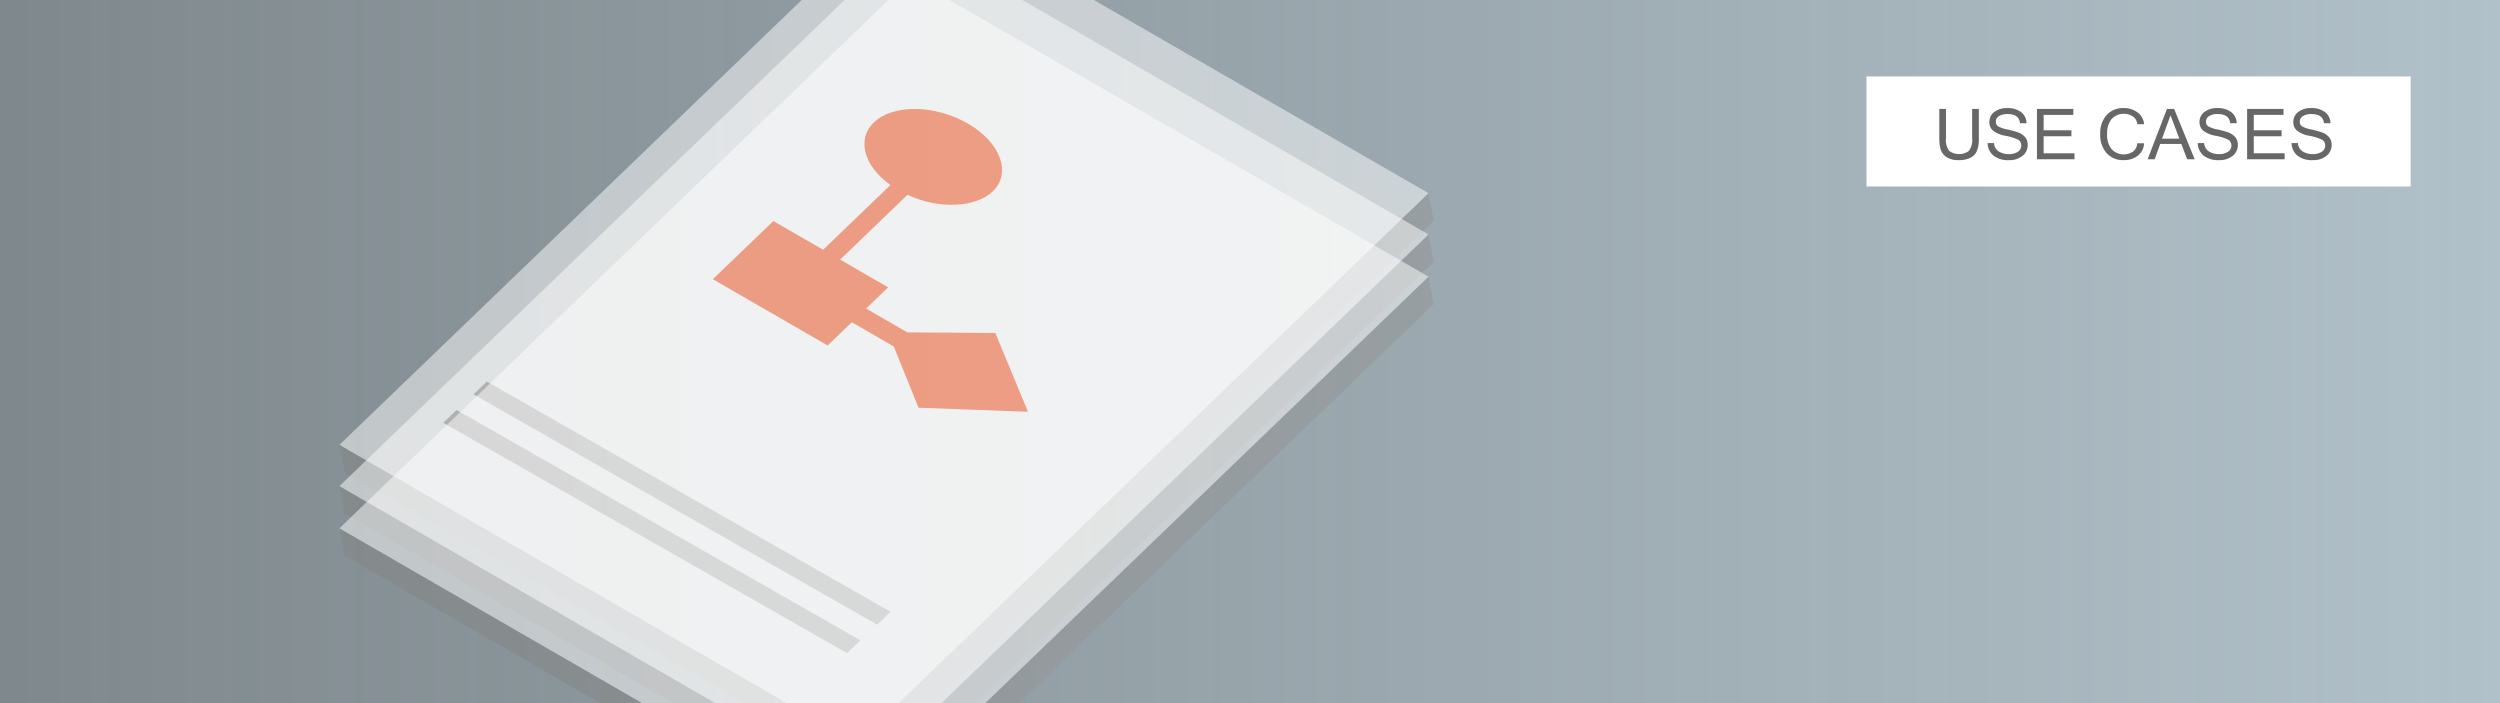 <svg xmlns="http://www.w3.org/2000/svg" xmlns:xlink="http://www.w3.org/1999/xlink" width="320" height="90" viewBox="0 0 320 90">
  <rect x="0" y="0" width="320" height="90" fill="#333333" stroke="none"/>
  <defs>
    <style>
      .cls-1 {
        fill: url(#linear-gradient);
      }

      .cls-2 {
        isolation: isolate;
      }

      .cls-3 {
        clip-path: url(#clip-path);
      }

      .cls-4 {
        opacity: 0.5;
        mix-blend-mode: luminosity;
      }

      .cls-5 {
        fill: #939393;
      }

      .cls-6 {
        fill: #848484;
      }

      .cls-7 {
        fill: #fdfdfd;
      }

      .cls-8 {
        fill: #010101;
      }

      .cls-9 {
        opacity: 0.6;
      }

      .cls-10 {
        fill: #ea6438;
      }

      .cls-11 {
        fill: #fff;
      }

      .cls-12 {
        fill: #676767;
      }
    </style>
    <linearGradient id="linear-gradient" y1="45" x2="320" y2="45" gradientUnits="userSpaceOnUse">
      <stop offset="0" stop-color="#b1c1c9" stop-opacity="0.6"/>
      <stop offset="1" stop-color="#b1c1c9"/>
      <stop offset="1" stop-color="#587583"/>
      <stop offset="1" stop-color="#82a4c0"/>
      <stop offset="1" stop-color="#78aab6"/>
    </linearGradient>
    <clipPath id="clip-path">
      <rect class="cls-1" width="320" height="90"/>
    </clipPath>
  </defs>
  <title>devops-and-it</title>
  <g class="cls-2">
    <g id="Layer_1" data-name="Layer 1">
      <g>
        <rect class="cls-1" width="320" height="90"/>
        <g class="cls-3">
          <g>
            <g class="cls-4">
              <g class="cls-2">
                <polygon class="cls-5" points="182.847 24.728 183.522 28.235 110.323 98.671 109.648 95.164 182.847 24.728"/>
                <polygon class="cls-6" points="109.648 95.164 110.323 98.671 44.119 60.448 43.444 56.941 109.648 95.164"/>
                <polygon class="cls-7" points="182.847 24.728 109.648 95.164 43.444 56.941 116.643 -13.495 182.847 24.728"/>
              </g>
            </g>
            <g class="cls-4">
              <polygon class="cls-8" points="110.127 81.958 108.42 83.601 56.737 54.122 58.444 52.479 110.127 81.958"/>
            </g>
            <g class="cls-4">
              <polygon class="cls-8" points="113.997 78.313 112.284 79.961 60.607 50.477 62.314 48.834 113.997 78.313"/>
            </g>
            <g class="cls-4">
              <g class="cls-2">
                <polygon class="cls-5" points="182.847 30.011 183.522 33.518 110.323 103.954 109.648 100.447 182.847 30.011"/>
                <polygon class="cls-6" points="109.648 100.447 110.323 103.954 44.119 65.731 43.444 62.224 109.648 100.447"/>
                <polygon class="cls-7" points="182.847 30.011 109.648 100.447 43.444 62.224 116.643 -8.212 182.847 30.011"/>
              </g>
            </g>
            <g class="cls-4">
              <g class="cls-2">
                <polygon class="cls-5" points="182.847 35.411 183.522 38.918 110.323 109.354 109.648 105.847 182.847 35.411"/>
                <polygon class="cls-6" points="109.648 105.847 110.323 109.354 44.119 71.131 43.444 67.624 109.648 105.847"/>
                <polygon class="cls-7" points="182.847 35.411 109.648 105.847 43.444 67.624 116.643 -2.812 182.847 35.411"/>
              </g>
            </g>
            <g class="cls-9">
              <path class="cls-10" d="M123.894,15.818c4.199,2.424,5.598,6.346,3.178,8.675-2.221,2.137-6.992,2.29-10.912.441L107.538,33.23l6.142,3.546-2.823,2.717,5.285,3.051,11.255.072,4.187,10.094-14.015-.523-3.169-7.842-5.366-3.098-3.092,2.976-14.695-8.484,7.74-7.447,6.372,3.679,8.622-8.297c-3.383-2.367-4.37-5.844-2.149-7.982C114.321,13.296,119.696,13.394,123.894,15.818Z"/>
            </g>
          </g>
        </g>
      </g>
      <rect class="cls-11" x="238.909" y="9.784" width="69.652" height="14.087"/>
      <g>
        <path class="cls-12" d="M250.759,20.495a2.693,2.693,0,0,1-1.677-.435,1.864,1.864,0,0,1-.703-1.024,5.644,5.644,0,0,1-.147-1.367V13.942h.853v3.713a2.337,2.337,0,0,0,.427,1.67,2.147,2.147,0,0,0,2.496,0,2.347,2.347,0,0,0,.426-1.67V13.942h.857v3.727a4.023,4.023,0,0,1-.279,1.723,1.803,1.803,0,0,1-.842.828A3.207,3.207,0,0,1,250.759,20.495Z"/>
        <path class="cls-12" d="M257.161,20.495a2.949,2.949,0,0,1-2.036-.611,2.132,2.132,0,0,1-.71-1.569h.822a1.331,1.331,0,0,0,.6,1.066,2.322,2.322,0,0,0,1.289.345,2.035,2.035,0,0,0,1.154-.294.919.919,0,0,0,.438-.8.815.815,0,0,0-.453-.773,6.534,6.534,0,0,0-1.558-.477,3.594,3.594,0,0,1-1.587-.652,1.4,1.4,0,0,1-.48-1.112,1.57,1.57,0,0,1,.626-1.283,2.583,2.583,0,0,1,1.663-.501,2.839,2.839,0,0,1,1.758.505,1.786,1.786,0,0,1,.707,1.428h-.83q-.127-1.169-1.6-1.169a1.938,1.938,0,0,0-1.104.268.824.824,0,0,0-.391.712.672.672,0,0,0,.314.606,3.981,3.981,0,0,0,1.173.391,11.042,11.042,0,0,1,1.364.374,2.191,2.191,0,0,1,.866.573,1.476,1.476,0,0,1,.36,1.044,1.721,1.721,0,0,1-.661,1.38A2.614,2.614,0,0,1,257.161,20.495Z"/>
        <path class="cls-12" d="M265.536,20.385h-4.803V13.942h4.654V14.707h-3.802v1.969h3.556v.765h-3.556v2.18H265.536Z"/>
        <path class="cls-12" d="M271.826,20.495a2.799,2.799,0,0,1-2.182-.899,3.48,3.48,0,0,1-.815-2.432,3.481,3.481,0,0,1,.815-2.432,2.8,2.8,0,0,1,2.182-.899,2.848,2.848,0,0,1,1.788.567,2.068,2.068,0,0,1,.831,1.494h-.879a1.306,1.306,0,0,0-.529-.971,2.147,2.147,0,0,0-2.753.314,2.897,2.897,0,0,0-.572,1.927,2.918,2.918,0,0,0,.567,1.925,2.135,2.135,0,0,0,2.76.308,1.442,1.442,0,0,0,.527-1.055h.879a2.168,2.168,0,0,1-.809,1.591A2.842,2.842,0,0,1,271.826,20.495Z"/>
        <path class="cls-12" d="M280.918,20.385H279.955l-.746-1.96h-2.699l-.711,1.96h-.901l2.474-6.442h.919Zm-1.96-2.637-1.134-2.988L276.743,17.748Z"/>
        <path class="cls-12" d="M284.059,20.495a2.949,2.949,0,0,1-2.036-.611,2.132,2.132,0,0,1-.71-1.569h.822a1.331,1.331,0,0,0,.6,1.066,2.322,2.322,0,0,0,1.289.345,2.035,2.035,0,0,0,1.154-.294.919.919,0,0,0,.438-.8.815.815,0,0,0-.453-.773,6.534,6.534,0,0,0-1.558-.477,3.594,3.594,0,0,1-1.587-.652,1.4,1.4,0,0,1-.48-1.112,1.57,1.57,0,0,1,.626-1.283,2.583,2.583,0,0,1,1.663-.501,2.839,2.839,0,0,1,1.758.505,1.786,1.786,0,0,1,.707,1.428h-.83q-.127-1.169-1.6-1.169a1.938,1.938,0,0,0-1.104.268.824.824,0,0,0-.391.712.672.672,0,0,0,.314.606,3.981,3.981,0,0,0,1.173.391,11.042,11.042,0,0,1,1.364.374,2.191,2.191,0,0,1,.866.573,1.476,1.476,0,0,1,.36,1.044,1.721,1.721,0,0,1-.661,1.38A2.614,2.614,0,0,1,284.059,20.495Z"/>
        <path class="cls-12" d="M292.435,20.385h-4.803V13.942h4.654V14.707h-3.802v1.969h3.556v.765h-3.556v2.18h3.95Z"/>
        <path class="cls-12" d="M296.065,20.495a2.949,2.949,0,0,1-2.036-.611,2.132,2.132,0,0,1-.71-1.569h.822a1.331,1.331,0,0,0,.6,1.066,2.322,2.322,0,0,0,1.289.345,2.035,2.035,0,0,0,1.154-.294.919.919,0,0,0,.438-.8.815.815,0,0,0-.453-.773,6.534,6.534,0,0,0-1.558-.477,3.594,3.594,0,0,1-1.587-.652,1.4,1.4,0,0,1-.48-1.112,1.57,1.57,0,0,1,.626-1.283,2.583,2.583,0,0,1,1.663-.501,2.839,2.839,0,0,1,1.758.505,1.786,1.786,0,0,1,.707,1.428h-.83q-.127-1.169-1.6-1.169a1.938,1.938,0,0,0-1.104.268.824.824,0,0,0-.391.712.672.672,0,0,0,.314.606,3.981,3.981,0,0,0,1.173.391,11.042,11.042,0,0,1,1.364.374,2.191,2.191,0,0,1,.866.573,1.476,1.476,0,0,1,.36,1.044,1.721,1.721,0,0,1-.661,1.38A2.614,2.614,0,0,1,296.065,20.495Z"/>
      </g>
    </g>
  </g>
</svg>
